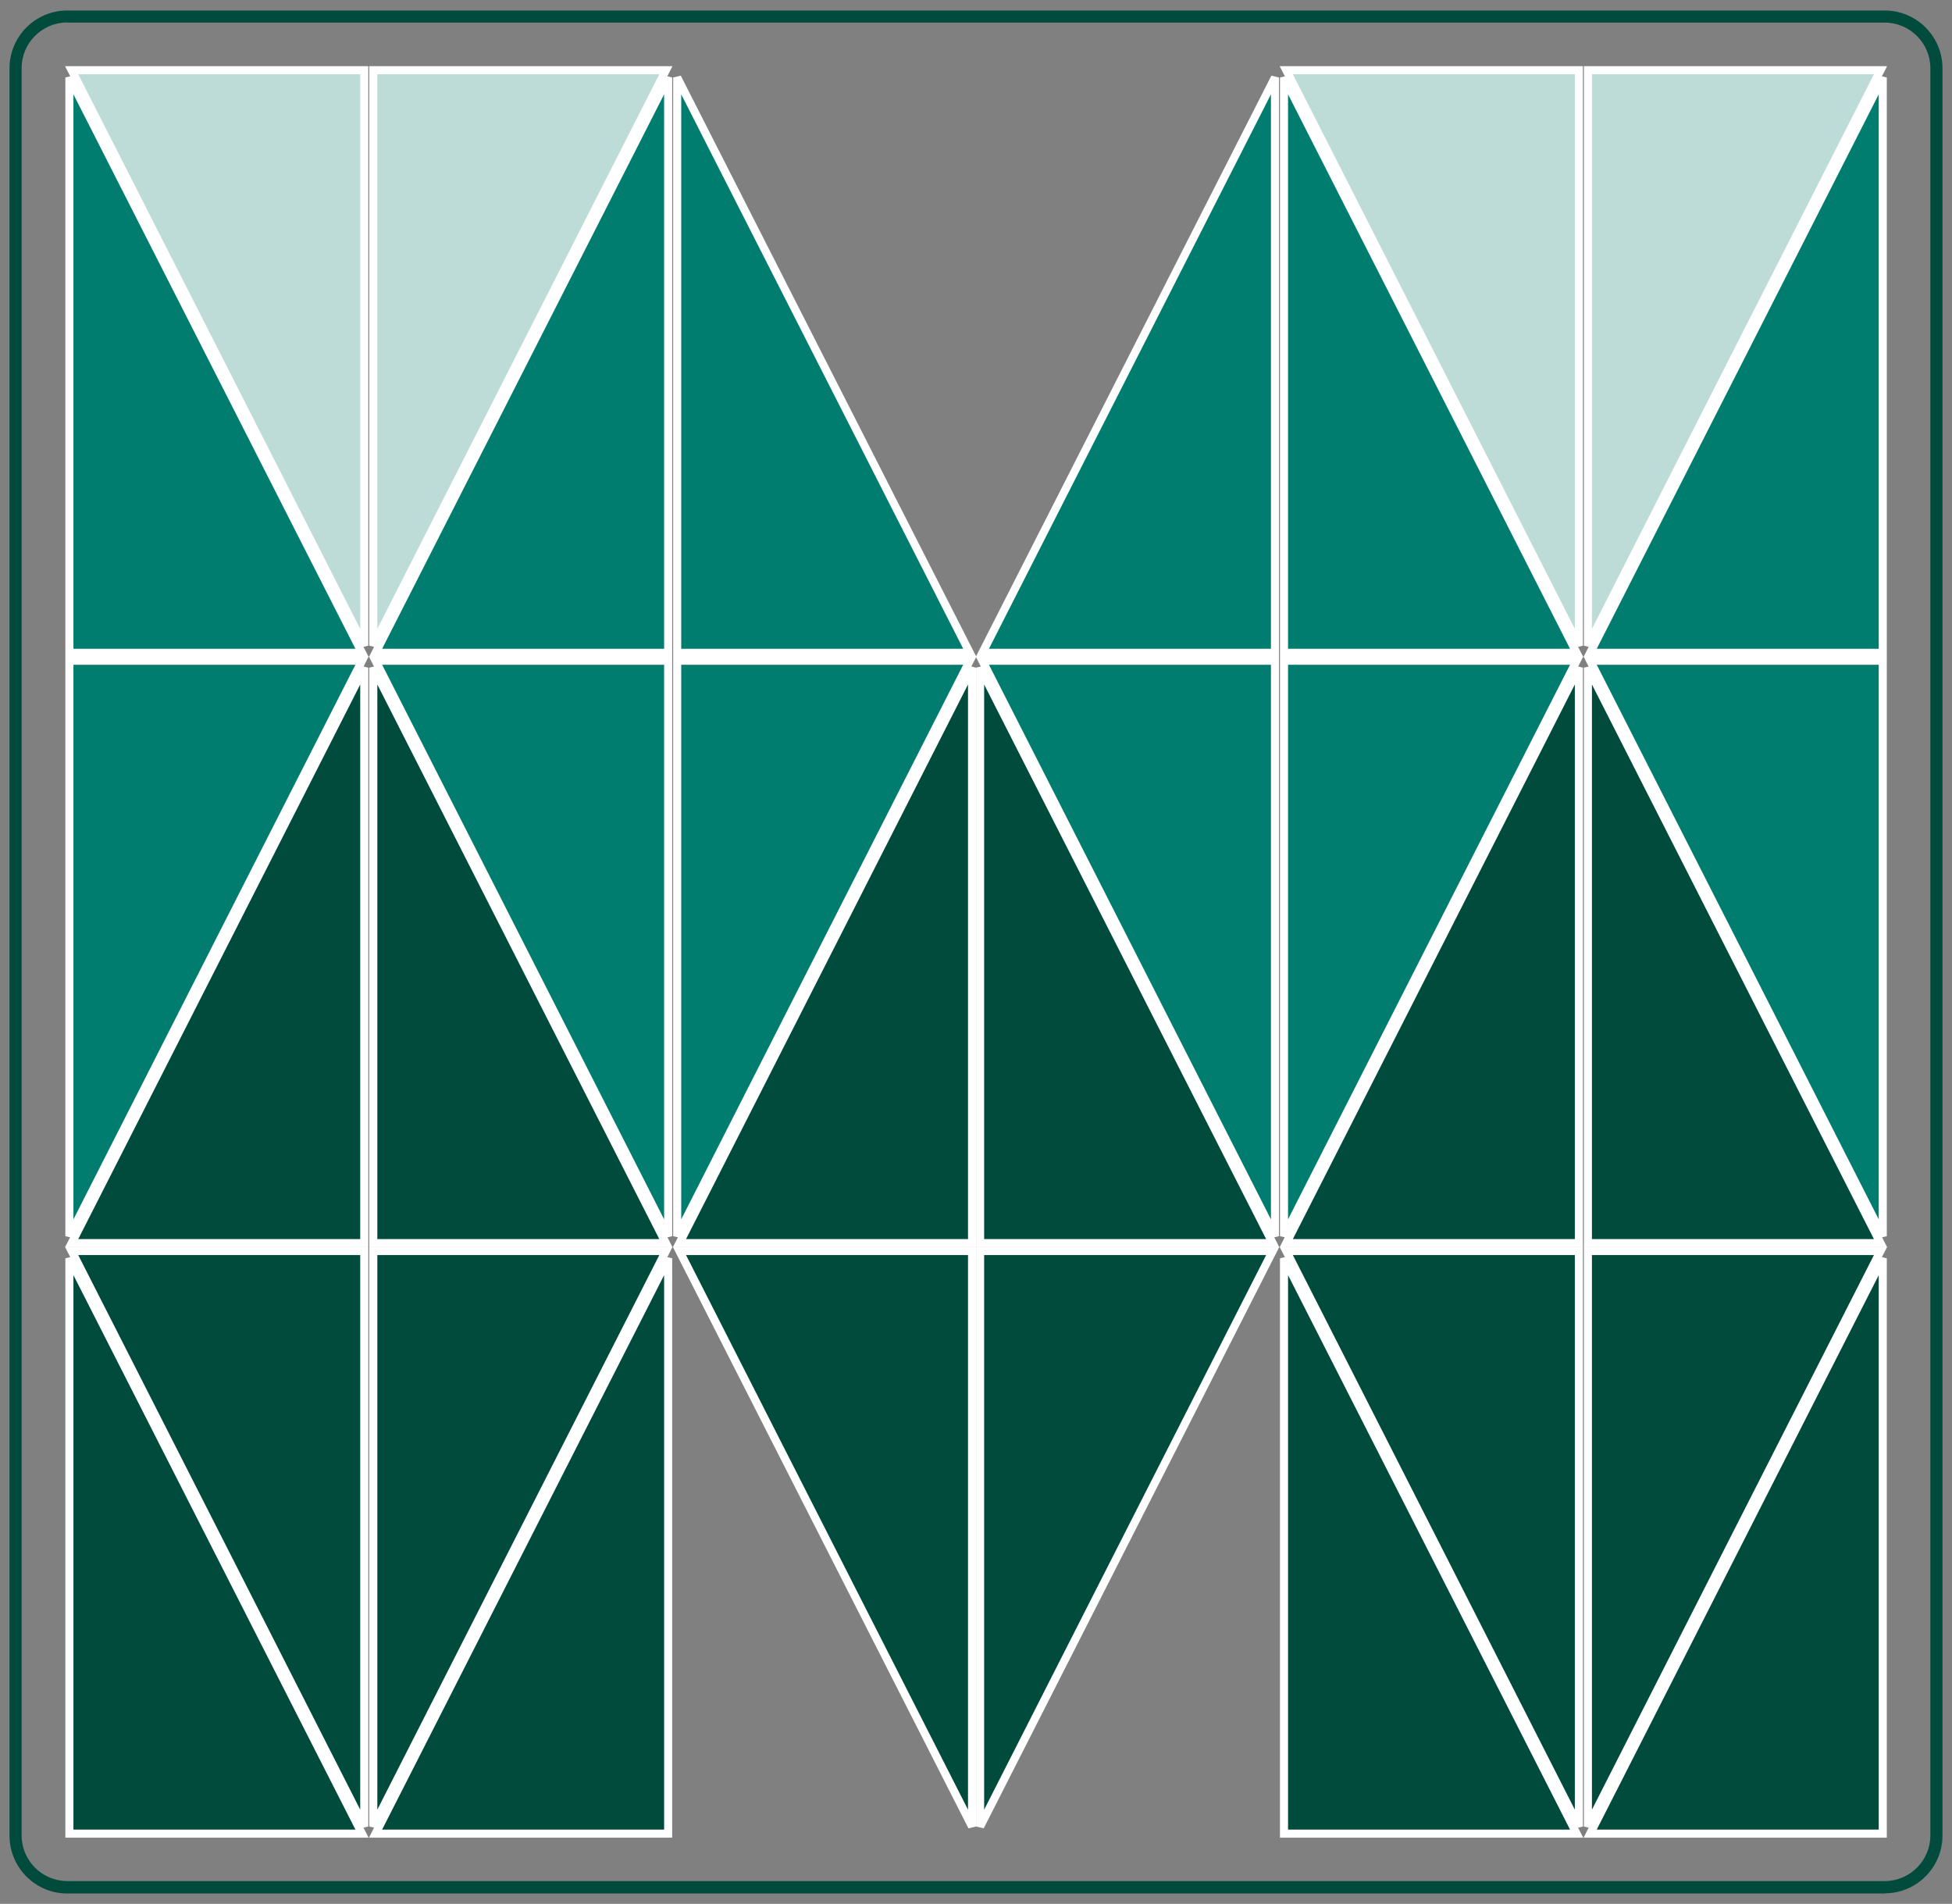 <?xml version="1.0" encoding="UTF-8"?>
<svg xmlns="http://www.w3.org/2000/svg" id="Ebene_1" data-name="Ebene 1" viewBox="0 0 120.95 117.94">
  <rect x="0" y="0" width="120.95" height="117.94" fill="#808080" stroke="none"/>
  <defs>
    <style>
      .cls-1 {
        fill: #bedcd7;
      }

      .cls-2 {
        fill: #007d6e;
      }

      .cls-3 {
        fill: #004b3c;
      }

      .cls-4 {
        fill: none;
        stroke: #fff;
        stroke-width: .5px;
      }
    </style>
  </defs>
  <path class="cls-3" d="M116.79,117.3H4.17c-1.98,0-3.58-1.61-3.58-3.58V4.23C.59,2.25,2.2.65,4.17.65h112.61c1.98,0,3.58,1.61,3.58,3.58v109.48c0,1.98-1.61,3.58-3.58,3.58h0ZM4.17,1.39c-1.56,0-2.83,1.27-2.83,2.83v109.48c0,1.56,1.27,2.83,2.83,2.83h112.61c1.56,0,2.83-1.27,2.83-2.83V4.23c0-1.56-1.27-2.83-2.83-2.83H4.17Z"></path>
  <path class="cls-3" d="M60.73,77.5h18.13c-6.04,11.88-12.09,23.76-18.13,35.65v-35.65Z"></path>
  <path class="cls-4" d="M60.73,77.5h18.13c-6.04,11.88-12.09,23.76-18.13,35.65v-35.65Z"></path>
  <path class="cls-1" d="M98.39,4.35h18.13c-6.04,11.88-12.09,23.76-18.13,35.65V4.35Z"></path>
  <path class="cls-4" d="M98.39,4.35h18.13c-6.04,11.88-12.09,23.76-18.13,35.65V4.35Z"></path>
  <path class="cls-3" d="M98.39,77.5h18.13c-6.04,11.88-12.09,23.76-18.13,35.65v-35.65Z"></path>
  <path class="cls-4" d="M98.39,77.5h18.13c-6.04,11.88-12.09,23.76-18.13,35.65v-35.65Z"></path>
  <path class="cls-2" d="M79.56,40.93h18.13c-6.04,11.88-12.09,23.76-18.13,35.65v-35.65Z"></path>
  <path class="cls-4" d="M79.56,40.93h18.13c-6.04,11.88-12.09,23.76-18.13,35.65v-35.65Z"></path>
  <path class="cls-1" d="M97.83,4.35h-18.13c6.04,11.88,12.09,23.76,18.13,35.65V4.35Z"></path>
  <path class="cls-4" d="M97.83,4.35h-18.13c6.04,11.88,12.09,23.76,18.13,35.65V4.35Z"></path>
  <path class="cls-3" d="M97.83,77.5h-18.13c6.04,11.88,12.09,23.76,18.13,35.65v-35.65Z"></path>
  <path class="cls-4" d="M97.83,77.5h-18.13c6.04,11.88,12.09,23.76,18.13,35.65v-35.65Z"></path>
  <path class="cls-2" d="M79,40.93h-18.13c6.04,11.88,12.09,23.76,18.13,35.65v-35.65Z"></path>
  <path class="cls-4" d="M79,40.93h-18.13c6.04,11.88,12.09,23.76,18.13,35.65v-35.65Z"></path>
  <path class="cls-2" d="M116.66,40.93h-18.13c6.04,11.88,12.09,23.76,18.13,35.65v-35.65Z"></path>
  <path class="cls-4" d="M116.66,40.93h-18.13c6.04,11.88,12.09,23.76,18.13,35.65v-35.65Z"></path>
  <path class="cls-3" d="M60.73,77.01h18.13c-6.04-11.88-12.09-23.76-18.13-35.65v35.65Z"></path>
  <path class="cls-4" d="M60.73,77.01h18.13c-6.04-11.88-12.09-23.76-18.13-35.65v35.65Z"></path>
  <path class="cls-3" d="M98.39,77.01h18.13c-6.04-11.88-12.09-23.76-18.13-35.65v35.65Z"></path>
  <path class="cls-4" d="M98.39,77.01h18.13c-6.04-11.88-12.09-23.76-18.13-35.65v35.65Z"></path>
  <path class="cls-2" d="M79.56,40.44h18.13c-6.04-11.88-12.09-23.76-18.13-35.64v35.64Z"></path>
  <path class="cls-4" d="M79.56,40.44h18.13c-6.04-11.88-12.09-23.76-18.13-35.64v35.64Z"></path>
  <path class="cls-3" d="M79.56,113.59h18.13c-6.04-11.88-12.09-23.76-18.13-35.64v35.64Z"></path>
  <path class="cls-4" d="M79.56,113.59h18.13c-6.04-11.88-12.09-23.76-18.13-35.64v35.64Z"></path>
  <path class="cls-3" d="M97.83,77.01h-18.13c6.04-11.88,12.09-23.76,18.13-35.65v35.65Z"></path>
  <path class="cls-4" d="M97.83,77.01h-18.13c6.04-11.88,12.09-23.76,18.13-35.65v35.65Z"></path>
  <path class="cls-2" d="M79,40.44h-18.13c6.04-11.88,12.09-23.76,18.13-35.64v35.64Z"></path>
  <path class="cls-4" d="M79,40.44h-18.13c6.04-11.88,12.09-23.76,18.13-35.64v35.64Z"></path>
  <path class="cls-2" d="M116.66,40.44h-18.13c6.04-11.88,12.09-23.76,18.13-35.64v35.64Z"></path>
  <path class="cls-4" d="M116.66,40.44h-18.13c6.04-11.88,12.09-23.76,18.13-35.64v35.64Z"></path>
  <path class="cls-3" d="M116.66,113.59h-18.13c6.04-11.88,12.09-23.76,18.13-35.64v35.64Z"></path>
  <path class="cls-4" d="M116.66,113.59h-18.13c6.04-11.88,12.09-23.76,18.13-35.64v35.64Z"></path>
  <path class="cls-3" d="M60.23,77.5h-18.13c6.04,11.88,12.09,23.76,18.13,35.65v-35.65Z"></path>
  <path class="cls-4" d="M60.23,77.5h-18.13c6.04,11.88,12.09,23.76,18.13,35.65v-35.65Z"></path>
  <path class="cls-1" d="M22.57,4.35H4.44c6.04,11.88,12.09,23.76,18.13,35.65V4.35Z"></path>
  <path class="cls-4" d="M22.57,4.35H4.44c6.04,11.88,12.09,23.76,18.13,35.65V4.35Z"></path>
  <path class="cls-3" d="M22.57,77.5H4.44c6.04,11.88,12.09,23.76,18.13,35.65v-35.65Z"></path>
  <path class="cls-4" d="M22.57,77.5H4.44c6.04,11.88,12.09,23.76,18.13,35.65v-35.65Z"></path>
  <path class="cls-2" d="M41.4,40.93h-18.13c6.04,11.88,12.09,23.76,18.13,35.65v-35.65Z"></path>
  <path class="cls-4" d="M41.4,40.93h-18.13c6.04,11.88,12.09,23.76,18.13,35.65v-35.65Z"></path>
  <path class="cls-1" d="M23.13,4.35h18.13c-6.04,11.88-12.09,23.76-18.13,35.65V4.35Z"></path>
  <path class="cls-4" d="M23.13,4.35h18.13c-6.04,11.88-12.09,23.76-18.13,35.65V4.35Z"></path>
  <path class="cls-3" d="M23.13,77.5h18.13c-6.04,11.88-12.09,23.76-18.13,35.65v-35.65Z"></path>
  <path class="cls-4" d="M23.13,77.5h18.13c-6.04,11.88-12.09,23.76-18.13,35.65v-35.65Z"></path>
  <path class="cls-2" d="M41.96,40.93h18.13c-6.04,11.88-12.09,23.76-18.13,35.65,0,0,0-35.65,0-35.65Z"></path>
  <path class="cls-4" d="M41.96,40.93h18.13c-6.04,11.88-12.09,23.76-18.13,35.65,0,0,0-35.65,0-35.65Z"></path>
  <path class="cls-2" d="M4.3,40.93h18.13c-6.04,11.88-12.09,23.76-18.13,35.65v-35.65Z"></path>
  <path class="cls-4" d="M4.3,40.93h18.13c-6.04,11.88-12.09,23.76-18.13,35.65v-35.65Z"></path>
  <path class="cls-3" d="M60.23,77.01h-18.13c6.04-11.88,12.09-23.76,18.13-35.65v35.65Z"></path>
  <path class="cls-4" d="M60.23,77.01h-18.13c6.04-11.88,12.09-23.76,18.13-35.65v35.65Z"></path>
  <path class="cls-3" d="M22.57,77.01H4.44c6.04-11.88,12.09-23.76,18.13-35.65v35.65Z"></path>
  <path class="cls-4" d="M22.57,77.01H4.44c6.04-11.88,12.09-23.76,18.13-35.65v35.65Z"></path>
  <path class="cls-2" d="M41.4,40.44h-18.13c6.04-11.88,12.09-23.76,18.13-35.64v35.64Z"></path>
  <path class="cls-4" d="M41.4,40.44h-18.13c6.04-11.88,12.09-23.76,18.13-35.64v35.64Z"></path>
  <path class="cls-3" d="M41.4,113.59h-18.13c6.04-11.88,12.09-23.76,18.13-35.64v35.64Z"></path>
  <path class="cls-4" d="M41.4,113.59h-18.13c6.04-11.88,12.09-23.76,18.13-35.64v35.64Z"></path>
  <path class="cls-3" d="M23.13,77.01h18.13c-6.04-11.88-12.09-23.76-18.13-35.65v35.65Z"></path>
  <path class="cls-4" d="M23.13,77.01h18.13c-6.04-11.88-12.09-23.76-18.13-35.65v35.65Z"></path>
  <path class="cls-2" d="M41.96,40.44h18.13c-6.04-11.88-12.09-23.76-18.13-35.64,0,0,0,35.64,0,35.64Z"></path>
  <path class="cls-4" d="M41.96,40.44h18.13c-6.04-11.88-12.09-23.76-18.13-35.64,0,0,0,35.64,0,35.64Z"></path>
  <path class="cls-2" d="M4.3,40.44h18.13C16.39,28.56,10.34,16.68,4.3,4.8v35.64Z"></path>
  <path class="cls-4" d="M4.3,40.44h18.13C16.39,28.56,10.34,16.68,4.3,4.8v35.64Z"></path>
  <path class="cls-3" d="M4.3,113.59h18.13c-6.04-11.88-12.09-23.76-18.13-35.64v35.64Z"></path>
  <path class="cls-4" d="M4.3,113.59h18.13c-6.04-11.88-12.09-23.76-18.13-35.64v35.64Z"></path>
</svg>
